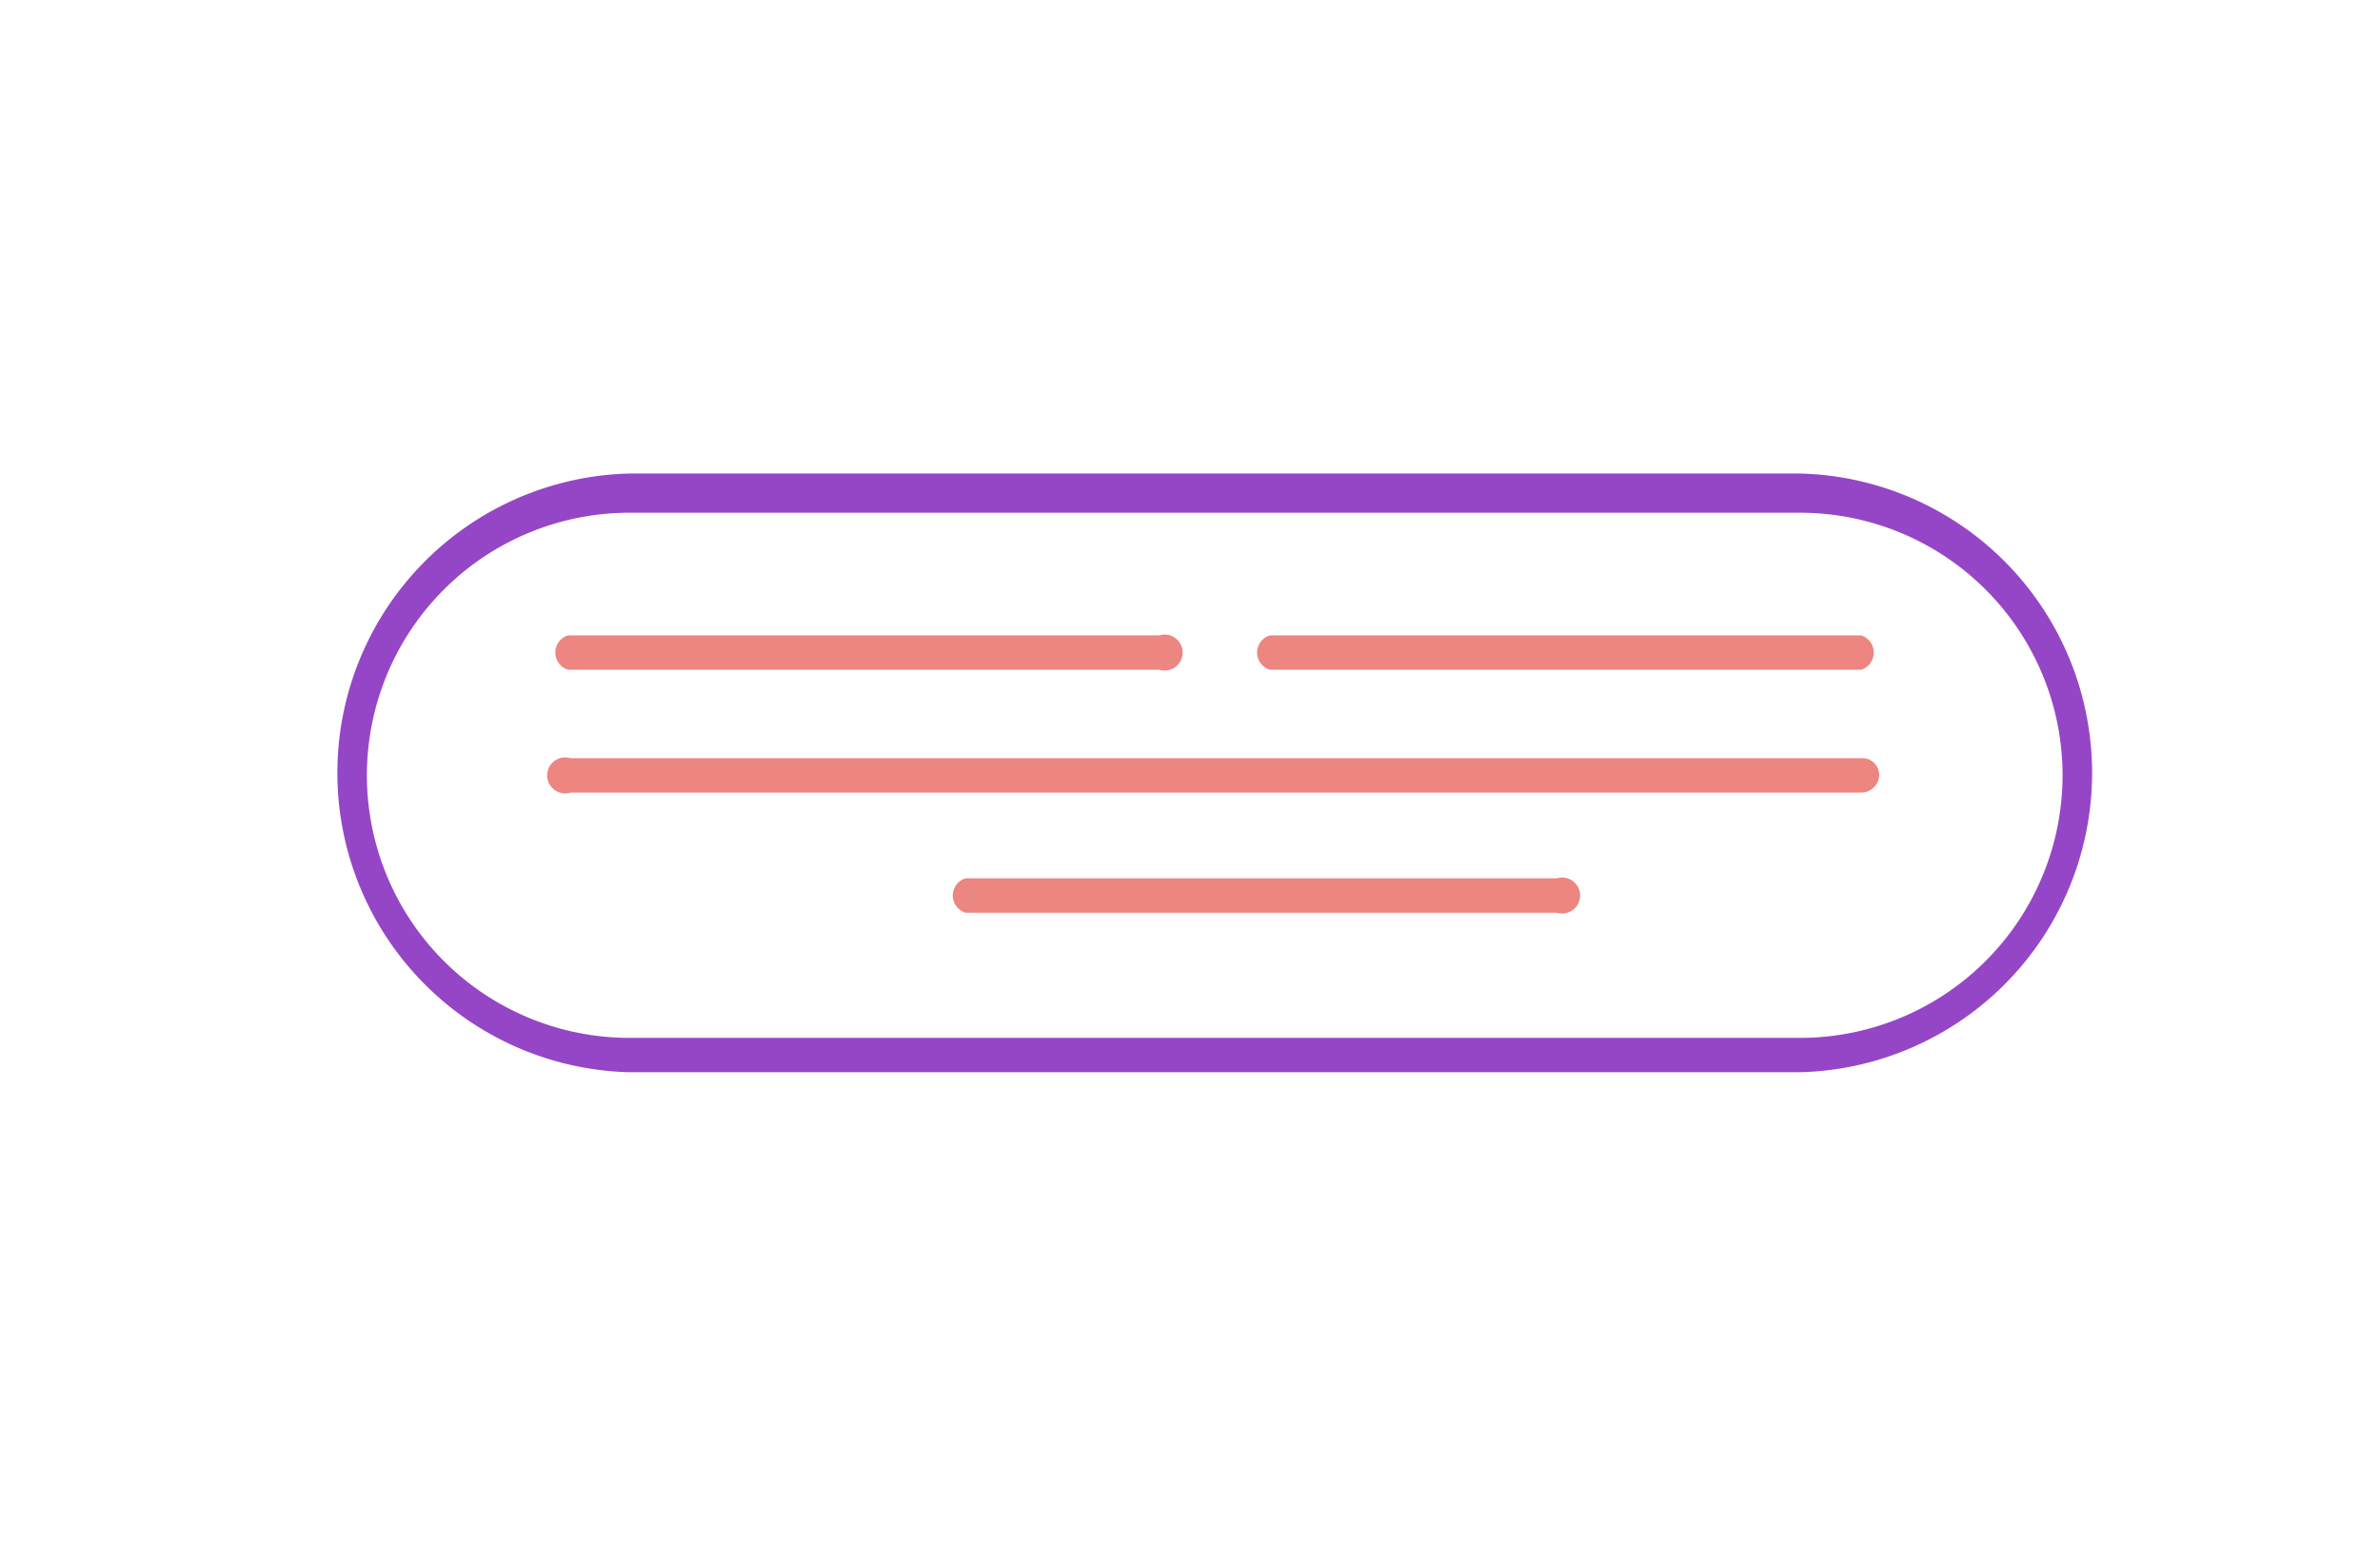 <?xml version="1.0" encoding="UTF-8"?> <svg xmlns="http://www.w3.org/2000/svg" width="132.33" height="87" viewBox="0 0 132.33 87"><defs><style>.a{fill:none;}.b{fill:#ed8581;}.c{fill:#9546c7;}</style></defs><path class="a" d="M115.18,87h-98C7.7,87,.06,82,0,75.89V11.11C.06,5,7.7,0,17.15,0h98c9.45,0,17.09,5,17.15,11.11V75.89C132.27,82,124.63,87,115.18,87Zm-98-83.65c-6.82,0-12.35,3.58-12.35,8h0V76.1c0,4.42,5.53,8,12.35,8h98c6.82,0,12.35-3.58,12.35-8v-65c0-4.42-5.53-8-12.35-8h-98Z"></path><path class="b" d="M103.48,44.07H31.72a1,1,0,1,1,0-1.91h71.76a.93.93,0,0,1,1,1A1,1,0,0,1,103.48,44.07Z"></path><path class="b" d="M64.46,37.24H31.58a1,1,0,0,1,0-1.91H64.46a1,1,0,1,1,0,1.91Z"></path><path class="b" d="M103.48,37.24H70.6a1,1,0,0,1,0-1.91h32.88a1,1,0,0,1,0,1.91Z"></path><path class="b" d="M86.56,50.75H53.68a1,1,0,0,1,0-1.91H86.56a1,1,0,1,1,0,1.91Z"></path><path class="c" d="M100.07,59.62H35a16.65,16.65,0,0,1,0-33.29h65.08a16.65,16.65,0,0,1,0,33.29ZM35,28.51a14.6,14.6,0,0,0,0,29.2h65.08a14.6,14.6,0,0,0,0-29.2Z"></path></svg> 